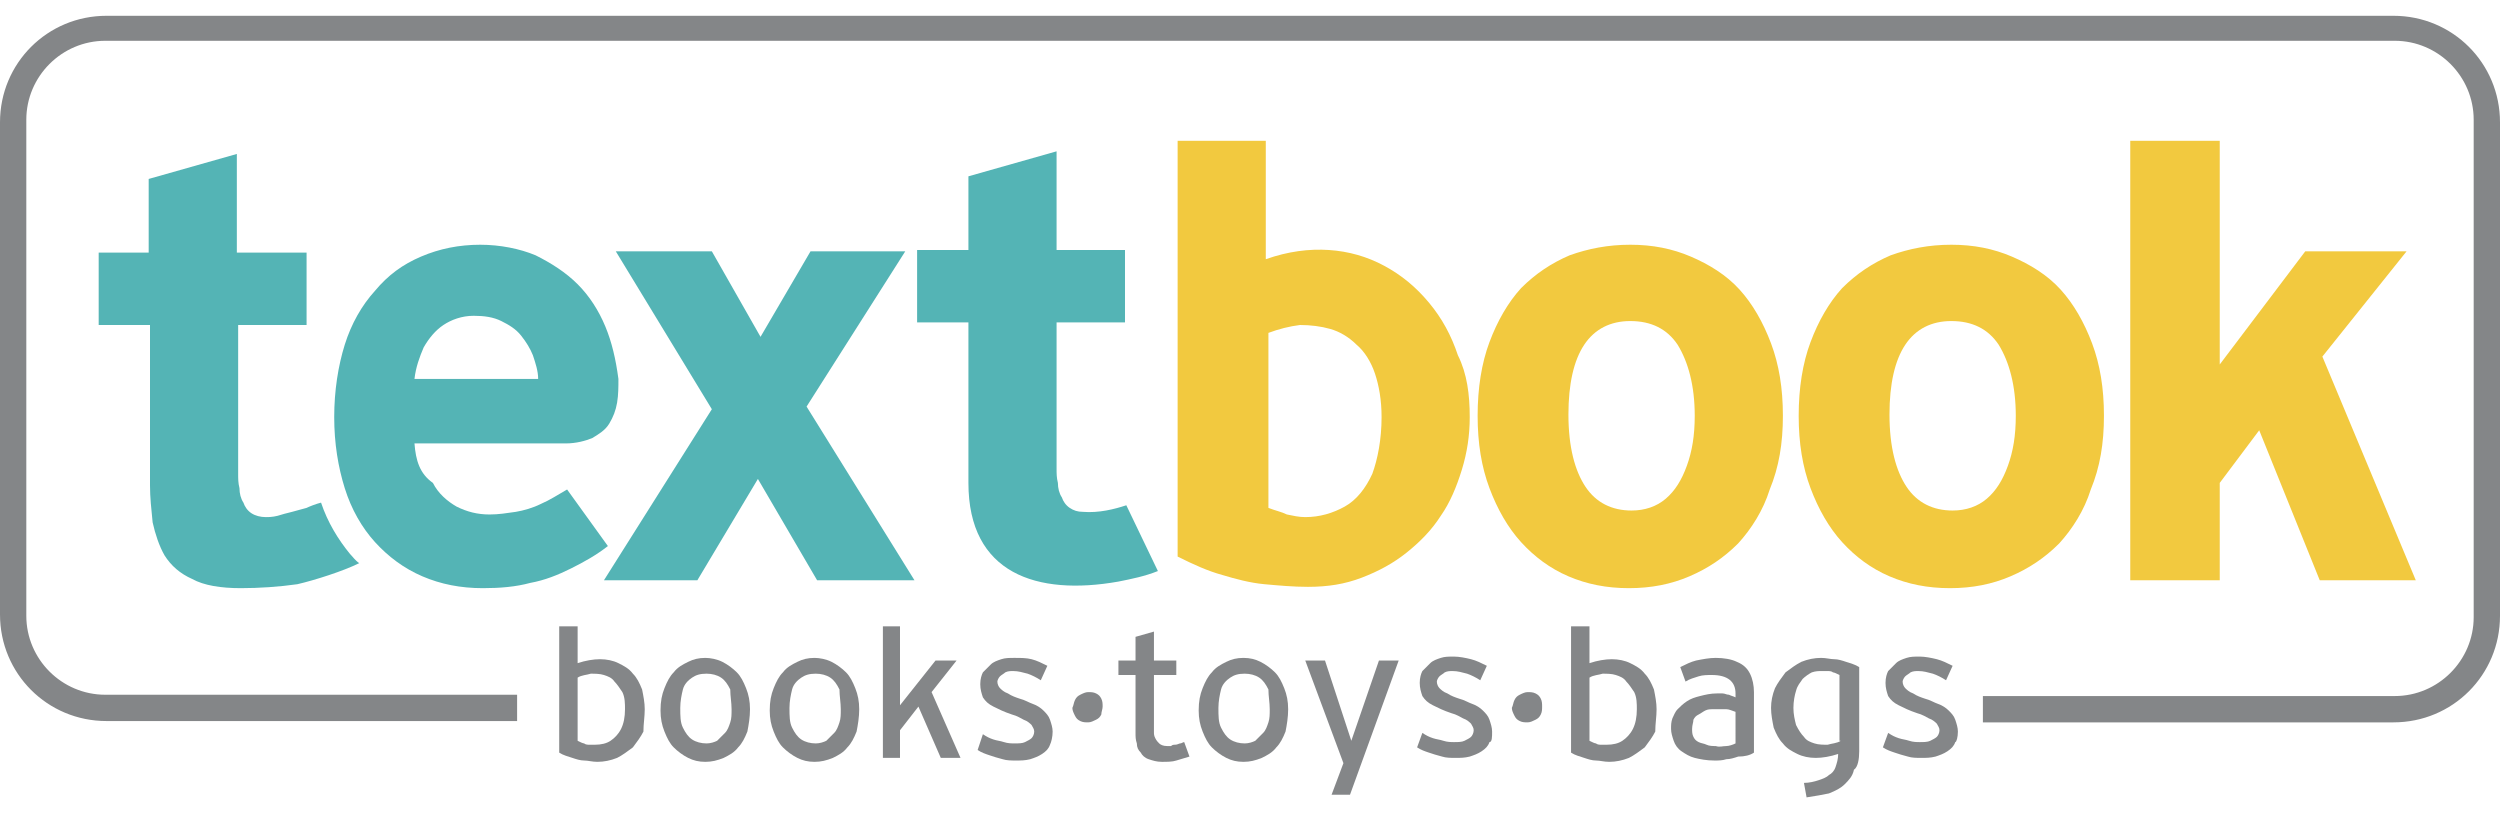 <?xml version="1.0" encoding="utf-8"?>
<!-- Generator: Adobe Illustrator 25.2.1, SVG Export Plug-In . SVG Version: 6.00 Build 0)  -->
<svg version="1.1" id="Layer_1" xmlns="http://www.w3.org/2000/svg" xmlns:xlink="http://www.w3.org/1999/xlink" x="0px" y="0px"
	 width="190px" height="62px" viewBox="0 0 190 62" style="enable-background:new 0 0 190 62;" xml:space="preserve">
<style type="text/css">
	.st0{fill:#848688;}
	.st1{fill:#54B4B5;}
	.st2{fill:#F2C93F;}
	.st3{fill-rule:evenodd;clip-rule:evenodd;fill:#848688;}
</style>
<g>
	<path class="st0" d="M47.5,53.9c0,0.6-0.1,1.1-0.3,1.5s-0.5,0.7-0.8,0.9s-0.7,0.3-1.2,0.3c-0.1,0-0.3,0-0.4,0c-0.1,0-0.3,0-0.4-0.1
		c-0.1,0-0.3-0.1-0.5-0.2v-4.8c0.3-0.2,0.7-0.2,1-0.3c0.3,0,0.7,0,1,0.1s0.6,0.2,0.8,0.5c0.2,0.2,0.4,0.5,0.6,0.8
		C47.5,53,47.5,53.5,47.5,53.9 M49,53.9c0-0.5-0.1-1-0.2-1.5c-0.2-0.5-0.4-0.9-0.7-1.2c-0.3-0.4-0.7-0.6-1.1-0.8
		c-0.4-0.2-0.9-0.3-1.4-0.3s-1.1,0.1-1.7,0.3v-2.8h-1.4v9.6c0.3,0.2,0.7,0.3,1,0.4c0.3,0.1,0.6,0.2,0.9,0.2c0.3,0,0.6,0.1,1,0.1
		c0.5,0,1-0.1,1.5-0.3c0.4-0.2,0.8-0.5,1.2-0.8c0.3-0.4,0.6-0.8,0.8-1.2C48.9,55,49,54.5,49,53.9z"/>
	<path class="st0" d="M55.6,53.9c0,0.4,0,0.7-0.1,1s-0.2,0.6-0.4,0.8s-0.4,0.4-0.6,0.6c-0.2,0.1-0.5,0.2-0.8,0.2
		c-0.4,0-0.8-0.1-1.1-0.3s-0.5-0.5-0.7-0.9s-0.2-0.9-0.2-1.5c0-0.5,0.1-1,0.2-1.4c0.1-0.4,0.4-0.7,0.7-0.9s0.6-0.3,1.1-0.3
		c0.4,0,0.8,0.1,1.1,0.3s0.5,0.5,0.7,0.9C55.5,52.9,55.6,53.4,55.6,53.9 M57,53.9c0-0.6-0.1-1.1-0.3-1.6s-0.4-0.9-0.7-1.2
		s-0.7-0.6-1.1-0.8C54.5,50.1,54,50,53.6,50c-0.5,0-0.9,0.1-1.3,0.3c-0.4,0.2-0.8,0.4-1.1,0.8c-0.3,0.3-0.5,0.7-0.7,1.2
		s-0.3,1-0.3,1.7c0,0.6,0.1,1.1,0.3,1.6s0.4,0.9,0.7,1.2s0.7,0.6,1.1,0.8c0.4,0.2,0.8,0.3,1.3,0.3s0.9-0.1,1.4-0.3
		c0.4-0.2,0.8-0.4,1.1-0.8c0.3-0.3,0.5-0.7,0.7-1.2C56.9,55.1,57,54.5,57,53.9z"/>
	<path class="st0" d="M63.9,53.9c0,0.4,0,0.7-0.1,1s-0.2,0.6-0.4,0.8s-0.4,0.4-0.6,0.6c-0.2,0.1-0.5,0.2-0.8,0.2
		c-0.4,0-0.8-0.1-1.1-0.3s-0.5-0.5-0.7-0.9S60,54.4,60,53.8c0-0.5,0.1-1,0.2-1.4c0.1-0.4,0.4-0.7,0.7-0.9s0.6-0.3,1.1-0.3
		c0.4,0,0.8,0.1,1.1,0.3s0.5,0.5,0.7,0.9C63.8,52.9,63.9,53.4,63.9,53.9 M65.3,53.9c0-0.6-0.1-1.1-0.3-1.6c-0.2-0.5-0.4-0.9-0.7-1.2
		c-0.3-0.3-0.7-0.6-1.1-0.8c-0.4-0.2-0.9-0.3-1.3-0.3c-0.5,0-0.9,0.1-1.3,0.3c-0.4,0.2-0.8,0.4-1.1,0.8c-0.3,0.3-0.5,0.7-0.7,1.2
		s-0.3,1-0.3,1.7c0,0.6,0.1,1.1,0.3,1.6s0.4,0.9,0.7,1.2s0.7,0.6,1.1,0.8c0.4,0.2,0.8,0.3,1.3,0.3s0.9-0.1,1.4-0.3
		c0.4-0.2,0.8-0.4,1.1-0.8c0.3-0.3,0.5-0.7,0.7-1.2C65.2,55.1,65.3,54.5,65.3,53.9z"/>
	<polygon class="st0" points="73,57.6 70.8,52.6 72.7,50.2 71.1,50.2 68.4,53.6 68.4,47.6 67.1,47.6 67.1,57.6 68.4,57.6 68.4,55.5 
		69.8,53.7 71.5,57.6 	"/>
	<path class="st0" d="M80,55.6c0-0.3-0.1-0.6-0.2-0.9c-0.1-0.3-0.3-0.5-0.5-0.7s-0.5-0.4-0.8-0.5s-0.6-0.3-1-0.4
		c-0.3-0.1-0.6-0.2-0.9-0.4c-0.3-0.1-0.5-0.3-0.6-0.4c-0.1-0.1-0.2-0.3-0.2-0.5c0-0.1,0.1-0.3,0.2-0.4c0.1-0.1,0.3-0.2,0.4-0.3
		C76.6,51,76.8,51,77,51c0.4,0,0.7,0.1,1.1,0.2c0.3,0.1,0.7,0.3,1,0.5l0.5-1.1c-0.4-0.2-0.8-0.4-1.2-0.5C78,50,77.6,50,77.1,50
		c-0.4,0-0.7,0-1,0.1s-0.6,0.2-0.8,0.4c-0.2,0.2-0.4,0.4-0.6,0.6c-0.1,0.2-0.2,0.5-0.2,0.9s0.1,0.7,0.2,1c0.2,0.3,0.4,0.5,0.8,0.7
		s0.8,0.4,1.4,0.6c0.4,0.1,0.7,0.3,0.9,0.4c0.3,0.1,0.5,0.3,0.6,0.4c0.1,0.2,0.2,0.3,0.2,0.5s-0.1,0.4-0.2,0.5s-0.3,0.2-0.5,0.3
		s-0.5,0.1-0.8,0.1c-0.2,0-0.5,0-0.8-0.1s-0.5-0.1-0.8-0.2c-0.3-0.1-0.5-0.2-0.8-0.4L74.3,57c0.3,0.2,0.6,0.3,0.9,0.4
		c0.3,0.1,0.6,0.2,1,0.3c0.3,0.1,0.7,0.1,1,0.1c0.4,0,0.7,0,1.1-0.1c0.3-0.1,0.6-0.2,0.9-0.4s0.5-0.4,0.6-0.7
		C79.9,56.4,80,56,80,55.6"/>
	<path class="st0" d="M83.8,53.7c0-0.2,0-0.4-0.1-0.6c-0.1-0.2-0.2-0.3-0.4-0.4c-0.2-0.1-0.4-0.1-0.6-0.1s-0.4,0.1-0.6,0.2
		c-0.2,0.1-0.3,0.2-0.4,0.4s-0.1,0.4-0.2,0.6c0,0.2,0.1,0.4,0.2,0.6c0.1,0.2,0.2,0.3,0.4,0.4c0.2,0.1,0.4,0.1,0.6,0.1
		s0.4-0.1,0.6-0.2c0.2-0.1,0.3-0.2,0.4-0.4C83.7,54.1,83.8,53.9,83.8,53.7"/>
	<path class="st0" d="M90.4,57.5L90,56.4c-0.1,0-0.2,0.1-0.3,0.1c-0.1,0-0.2,0.1-0.4,0.1c-0.1,0-0.2,0-0.3,0.1c-0.1,0-0.2,0-0.3,0
		c-0.3,0-0.5-0.1-0.6-0.2c-0.1-0.1-0.2-0.2-0.3-0.4c-0.1-0.2-0.1-0.3-0.1-0.5V55v-3.7h1.7v-1.1h-1.7V48l-1.4,0.4v1.8H85v1.1h1.3v4.4
		c0,0.3,0,0.5,0.1,0.8c0,0.3,0.1,0.5,0.3,0.7c0.1,0.2,0.3,0.4,0.6,0.5c0.3,0.1,0.6,0.2,1,0.2s0.8,0,1.1-0.1
		C89.7,57.7,90.1,57.6,90.4,57.5"/>
	<path class="st0" d="M96.5,53.9c0,0.4,0,0.7-0.1,1s-0.2,0.6-0.4,0.8c-0.2,0.2-0.4,0.4-0.6,0.6c-0.2,0.1-0.5,0.2-0.8,0.2
		c-0.4,0-0.8-0.1-1.1-0.3c-0.3-0.2-0.5-0.5-0.7-0.9s-0.2-0.9-0.2-1.5c0-0.5,0.1-1,0.2-1.4s0.4-0.7,0.7-0.9c0.3-0.2,0.6-0.3,1.1-0.3
		c0.4,0,0.8,0.1,1.1,0.3c0.3,0.2,0.5,0.5,0.7,0.9C96.4,52.9,96.5,53.4,96.5,53.9 M97.9,53.9c0-0.6-0.1-1.1-0.3-1.6
		c-0.2-0.5-0.4-0.9-0.7-1.2c-0.3-0.3-0.7-0.6-1.1-0.8C95.4,50.1,95,50,94.5,50s-0.9,0.1-1.3,0.3s-0.8,0.4-1.1,0.8
		c-0.3,0.3-0.5,0.7-0.7,1.2s-0.3,1-0.3,1.7c0,0.6,0.1,1.1,0.3,1.6c0.2,0.5,0.4,0.9,0.7,1.2c0.3,0.3,0.7,0.6,1.1,0.8s0.8,0.3,1.3,0.3
		s0.9-0.1,1.4-0.3c0.4-0.2,0.8-0.4,1.1-0.8c0.3-0.3,0.5-0.7,0.7-1.2C97.8,55.1,97.9,54.5,97.9,53.9z"/>
	<polygon class="st0" points="106.3,50.2 104.8,50.2 102.7,56.3 100.7,50.2 99.2,50.2 102.1,58 101.2,60.4 102.6,60.4 	"/>
	<path class="st0" d="M113.4,55.6c0-0.3-0.1-0.6-0.2-0.9c-0.1-0.3-0.3-0.5-0.5-0.7s-0.5-0.4-0.8-0.5s-0.6-0.3-1-0.4
		c-0.3-0.1-0.6-0.2-0.9-0.4c-0.3-0.1-0.5-0.3-0.6-0.4c-0.1-0.1-0.2-0.3-0.2-0.5c0-0.1,0.1-0.3,0.2-0.4c0.1-0.1,0.3-0.2,0.4-0.3
		c0.2-0.1,0.4-0.1,0.6-0.1c0.4,0,0.7,0.1,1.1,0.2c0.3,0.1,0.7,0.3,1,0.5l0.5-1.1c-0.4-0.2-0.8-0.4-1.2-0.5c-0.4-0.1-0.9-0.2-1.3-0.2
		s-0.7,0-1,0.1s-0.6,0.2-0.8,0.4c-0.2,0.2-0.4,0.4-0.6,0.6c-0.1,0.2-0.2,0.5-0.2,0.9s0.1,0.7,0.2,1c0.2,0.3,0.4,0.5,0.8,0.7
		s0.8,0.4,1.4,0.6c0.4,0.1,0.7,0.3,0.9,0.4c0.3,0.1,0.5,0.3,0.6,0.4c0.1,0.2,0.2,0.3,0.2,0.5s-0.1,0.4-0.2,0.5s-0.3,0.2-0.5,0.3
		s-0.5,0.1-0.8,0.1c-0.2,0-0.5,0-0.8-0.1s-0.5-0.1-0.8-0.2c-0.3-0.1-0.5-0.2-0.8-0.4l-0.4,1.1c0.3,0.2,0.6,0.3,0.9,0.4
		c0.3,0.1,0.6,0.2,1,0.3c0.3,0.1,0.7,0.1,1,0.1c0.4,0,0.7,0,1.1-0.1c0.3-0.1,0.6-0.2,0.9-0.4s0.5-0.4,0.6-0.7
		C113.4,56.4,113.4,56,113.4,55.6"/>
	<path class="st0" d="M117.2,53.7c0-0.2,0-0.4-0.1-0.6c-0.1-0.2-0.2-0.3-0.4-0.4c-0.2-0.1-0.4-0.1-0.6-0.1s-0.4,0.1-0.6,0.2
		c-0.2,0.1-0.3,0.2-0.4,0.4s-0.1,0.4-0.2,0.6c0,0.2,0.1,0.4,0.2,0.6c0.1,0.2,0.2,0.3,0.4,0.4c0.2,0.1,0.4,0.1,0.6,0.1
		s0.4-0.1,0.6-0.2c0.2-0.1,0.3-0.2,0.4-0.4S117.2,53.9,117.2,53.7"/>
	<path class="st0" d="M124.4,53.9c0,0.6-0.1,1.1-0.3,1.5c-0.2,0.4-0.5,0.7-0.8,0.9s-0.7,0.3-1.2,0.3c-0.1,0-0.3,0-0.4,0
		s-0.3,0-0.4-0.1c-0.1,0-0.3-0.1-0.5-0.2v-4.8c0.3-0.2,0.7-0.2,1-0.3c0.3,0,0.7,0,1,0.1s0.6,0.2,0.8,0.5c0.2,0.2,0.4,0.5,0.6,0.8
		C124.4,53,124.4,53.5,124.4,53.9 M125.9,53.9c0-0.5-0.1-1-0.2-1.5c-0.2-0.5-0.4-0.9-0.7-1.2c-0.3-0.4-0.7-0.6-1.1-0.8
		s-0.9-0.3-1.4-0.3s-1.1,0.1-1.7,0.3v-2.8h-1.4v9.6c0.3,0.2,0.7,0.3,1,0.4c0.3,0.1,0.6,0.2,0.9,0.2s0.6,0.1,1,0.1
		c0.5,0,1-0.1,1.5-0.3c0.4-0.2,0.8-0.5,1.2-0.8c0.3-0.4,0.6-0.8,0.8-1.2C125.8,55,125.9,54.5,125.9,53.9z"/>
	<path class="st0" d="M131.9,56.5c-0.2,0.1-0.5,0.2-0.7,0.2c-0.3,0-0.5,0.1-0.8,0c-0.2,0-0.5,0-0.7-0.1s-0.4-0.1-0.6-0.2
		c-0.2-0.1-0.3-0.2-0.4-0.4c-0.1-0.2-0.1-0.4-0.1-0.6c0-0.3,0.1-0.5,0.1-0.7c0.1-0.2,0.2-0.3,0.4-0.4c0.2-0.1,0.3-0.2,0.5-0.3
		s0.4-0.1,0.5-0.1c0.2,0,0.3,0,0.5,0s0.4,0,0.6,0c0.2,0,0.4,0.1,0.7,0.2V56.5z M133.3,57.2v-4.6c0-0.5-0.1-1-0.3-1.4s-0.5-0.7-1-0.9
		c-0.4-0.2-1-0.3-1.6-0.3c-0.5,0-1,0.1-1.5,0.2c-0.4,0.1-0.8,0.3-1.2,0.5l0.4,1.1c0.3-0.2,0.7-0.3,1-0.4c0.3-0.1,0.7-0.1,1-0.1
		c1.2,0,1.8,0.5,1.8,1.4V53c-0.2-0.1-0.3-0.1-0.5-0.2c-0.2,0-0.3-0.1-0.5-0.1c-0.1,0-0.3,0-0.4,0c-0.5,0-0.9,0.1-1.3,0.2
		c-0.4,0.1-0.7,0.2-1,0.4s-0.5,0.4-0.7,0.6c-0.2,0.2-0.3,0.5-0.4,0.7c-0.1,0.3-0.1,0.5-0.1,0.8s0.1,0.6,0.2,0.9
		c0.1,0.3,0.3,0.6,0.6,0.8s0.6,0.4,1,0.5s0.9,0.2,1.5,0.2c0.3,0,0.6,0,0.9-0.1c0.3,0,0.6-0.1,0.9-0.2
		C132.6,57.5,133,57.4,133.3,57.2z"/>
	<path class="st0" d="M139.9,56.3c-0.3,0.2-0.7,0.2-1,0.3c-0.3,0-0.7,0-1-0.1s-0.6-0.2-0.8-0.5c-0.2-0.2-0.4-0.5-0.6-0.9
		c-0.1-0.4-0.2-0.8-0.2-1.3s0.1-1,0.2-1.3c0.1-0.4,0.3-0.6,0.5-0.9c0.2-0.2,0.5-0.4,0.7-0.5c0.3-0.1,0.5-0.1,0.8-0.1
		c0.1,0,0.3,0,0.4,0c0.1,0,0.3,0,0.4,0.1c0.1,0,0.3,0.1,0.5,0.2v5H139.9z M141.3,57.1v-6.4c-0.3-0.2-0.7-0.3-1-0.4
		c-0.3-0.1-0.6-0.2-0.9-0.2c-0.3,0-0.6-0.1-1-0.1c-0.5,0-1,0.1-1.5,0.3c-0.4,0.2-0.8,0.5-1.2,0.8c-0.3,0.4-0.6,0.8-0.8,1.2
		c-0.2,0.5-0.3,1-0.3,1.5s0.1,1,0.2,1.5c0.2,0.5,0.4,0.9,0.7,1.2c0.3,0.4,0.7,0.6,1.1,0.8c0.4,0.2,0.9,0.3,1.4,0.3s1.1-0.1,1.7-0.3
		c0,0.4-0.1,0.7-0.2,1c-0.1,0.3-0.3,0.5-0.5,0.6c-0.2,0.2-0.5,0.3-0.8,0.4c-0.3,0.1-0.7,0.2-1.1,0.2l0.2,1.1
		c0.7-0.1,1.2-0.2,1.7-0.3c0.5-0.2,0.9-0.4,1.2-0.7s0.6-0.6,0.7-1.1C141.2,58.3,141.3,57.7,141.3,57.1z"/>
	<path class="st0" d="M148.8,55.6c0-0.3-0.1-0.6-0.2-0.9c-0.1-0.3-0.3-0.5-0.5-0.7s-0.5-0.4-0.8-0.5s-0.6-0.3-1-0.4
		c-0.3-0.1-0.6-0.2-0.9-0.4c-0.3-0.1-0.5-0.3-0.6-0.4c-0.1-0.1-0.2-0.3-0.2-0.5c0-0.1,0.1-0.3,0.2-0.4c0.1-0.1,0.3-0.2,0.4-0.3
		c0.2-0.1,0.4-0.1,0.6-0.1c0.4,0,0.7,0.1,1.1,0.2c0.3,0.1,0.7,0.3,1,0.5l0.5-1.1c-0.4-0.2-0.8-0.4-1.2-0.5s-0.9-0.2-1.3-0.2
		c-0.4,0-0.7,0-1,0.1s-0.6,0.2-0.8,0.4s-0.4,0.4-0.6,0.6c-0.1,0.2-0.2,0.5-0.2,0.9s0.1,0.7,0.2,1c0.2,0.3,0.4,0.5,0.8,0.7
		c0.4,0.2,0.8,0.4,1.4,0.6c0.4,0.1,0.7,0.3,0.9,0.4c0.3,0.1,0.5,0.3,0.6,0.4c0.1,0.2,0.2,0.3,0.2,0.5s-0.1,0.4-0.2,0.5
		c-0.1,0.1-0.3,0.2-0.5,0.3s-0.5,0.1-0.8,0.1c-0.2,0-0.5,0-0.8-0.1s-0.5-0.1-0.8-0.2c-0.3-0.1-0.5-0.2-0.8-0.4l-0.4,1.1
		c0.3,0.2,0.6,0.3,0.9,0.4c0.3,0.1,0.6,0.2,1,0.3c0.3,0.1,0.7,0.1,1,0.1c0.4,0,0.7,0,1.1-0.1c0.3-0.1,0.6-0.2,0.9-0.4
		c0.3-0.2,0.5-0.4,0.6-0.7C148.7,56.4,148.8,56,148.8,55.6"/>
	<path class="st1" d="M27.3,42.8L27.3,42.8c-0.3-0.2-0.5-0.5-0.7-0.7c-0.9-1.1-1.7-2.4-2.2-3.9c-0.4,0.1-0.9,0.3-1.1,0.4
		c-0.4,0.1-0.7,0.2-1.1,0.3s-0.8,0.2-1.1,0.3c-0.4,0.1-0.7,0.1-0.9,0.1c-0.4,0-0.8-0.1-1.1-0.3c-0.3-0.2-0.5-0.5-0.6-0.8
		c-0.2-0.3-0.3-0.7-0.3-1.1c-0.1-0.4-0.1-0.7-0.1-1.1c0-0.3,0-0.6,0-0.8V24.7h5.2v-5.5H18v-7.5l-6.7,1.9v5.6H7.5v5.5h3.9v12.2
		c0,0.9,0.1,1.8,0.2,2.8c0.2,0.9,0.5,1.8,0.9,2.5c0.5,0.8,1.2,1.4,2.1,1.8c0.9,0.5,2.2,0.7,3.7,0.7c1.4,0,2.9-0.1,4.3-0.3
		C23.9,44.1,26.1,43.4,27.3,42.8"/>
	<path class="st1" d="M40.9,28.8h-9.4c0.1-0.9,0.4-1.7,0.7-2.4c0.4-0.7,0.9-1.3,1.5-1.7c0.6-0.4,1.4-0.7,2.3-0.7
		c0.8,0,1.5,0.1,2.1,0.4s1.1,0.6,1.5,1.1s0.7,1,0.9,1.5C40.7,27.6,40.9,28.2,40.9,28.8 M31.5,33.7H43c0.8,0,1.5-0.2,2-0.4
		c0.5-0.3,1-0.6,1.3-1.1s0.5-1,0.6-1.6s0.1-1.2,0.1-1.8c-0.2-1.5-0.5-2.8-1-4s-1.2-2.3-2.1-3.2c-0.9-0.9-2-1.6-3.2-2.2
		c-1.2-0.5-2.7-0.8-4.2-0.8c-1.6,0-3.1,0.3-4.5,0.9c-1.4,0.6-2.5,1.4-3.5,2.6c-1,1.1-1.8,2.5-2.3,4.1s-0.8,3.5-0.8,5.5
		s0.3,3.8,0.8,5.4c0.5,1.6,1.3,3,2.3,4.1s2.2,2,3.6,2.6c1.4,0.6,2.9,0.9,4.6,0.9c1.3,0,2.5-0.1,3.6-0.4c1.1-0.2,2.1-0.6,3.1-1.1
		s1.9-1,2.8-1.7l-3.1-4.3c-0.7,0.4-1.3,0.8-2,1.1c-0.6,0.3-1.3,0.5-1.9,0.6c-0.7,0.1-1.3,0.2-2,0.2c-0.9,0-1.7-0.2-2.5-0.6
		c-0.7-0.4-1.4-1-1.8-1.8C31.9,36,31.6,35,31.5,33.7z"/>
	<polygon class="st1" points="62.1,44.1 69.5,44.1 61.3,30.9 68.8,19.1 61.6,19.1 57.8,25.6 54.1,19.1 46.8,19.1 54.1,31.1 
		45.9,44.1 53,44.1 57.6,36.4 	"/>
	<path class="st1" d="M85.6,38.4c-0.9,0.3-2.1,0.6-3.3,0.5c-0.4,0-0.7-0.1-1-0.3s-0.5-0.5-0.6-0.8c-0.2-0.3-0.3-0.7-0.3-1.1
		c-0.1-0.4-0.1-0.7-0.1-1.1c0-0.3,0-0.6,0-0.8V24.5h5.2V19h-5.2v-7.5l-6.7,1.9V19h-3.9v5.5h3.9v12.2c0,6.9,5.2,8.6,11.4,7.5
		c1-0.2,2-0.4,3-0.8L85.6,38.4z"/>
	<path class="st2" d="M105,31.7c0-1.3-0.2-2.4-0.5-3.3s-0.8-1.7-1.4-2.2c-0.6-0.6-1.3-1-2-1.2s-1.5-0.3-2.3-0.3
		c-0.8,0.1-1.6,0.3-2.4,0.6v13.3c0.5,0.2,1,0.3,1.4,0.5c0.5,0.1,0.9,0.2,1.4,0.2c1.1,0,2.1-0.3,3-0.8s1.6-1.4,2.1-2.5
		C104.7,34.9,105,33.4,105,31.7 M111.7,31.7c0,1.4-0.2,2.7-0.6,4s-0.9,2.5-1.6,3.5c-0.7,1.1-1.6,2-2.6,2.8s-2.1,1.4-3.4,1.9
		s-2.6,0.7-4.1,0.7c-1.1,0-2.2-0.1-3.3-0.2c-1.1-0.1-2.2-0.4-3.2-0.7c-1.1-0.3-2.2-0.8-3.4-1.4V10.7h6.7v9c1.7-0.6,3.3-0.8,4.8-0.7
		c1.5,0.1,2.9,0.5,4.2,1.2c1.3,0.7,2.4,1.6,3.4,2.8c1,1.2,1.7,2.5,2.2,4C111.5,28.4,111.7,30,111.7,31.7z"/>
	<path class="st2" d="M128.8,31.6c0,1.5-0.2,2.7-0.6,3.8c-0.4,1.1-0.9,1.9-1.6,2.5s-1.6,0.9-2.6,0.9c-1.5,0-2.7-0.6-3.5-1.8
		s-1.3-3-1.3-5.5c0-2.3,0.4-4.1,1.2-5.3c0.8-1.2,2-1.8,3.5-1.8c1.6,0,2.8,0.6,3.6,1.8C128.3,27.5,128.8,29.3,128.8,31.6 M135.5,31.6
		c0-2.1-0.3-3.9-0.9-5.5c-0.6-1.6-1.4-3-2.4-4.1s-2.3-1.9-3.7-2.5c-1.4-0.6-2.9-0.9-4.6-0.9s-3.2,0.3-4.6,0.8
		c-1.4,0.6-2.6,1.4-3.7,2.5c-1,1.1-1.8,2.5-2.4,4.1s-0.9,3.5-0.9,5.6s0.3,3.9,0.9,5.5s1.4,3,2.4,4.1s2.2,2,3.6,2.6s2.9,0.9,4.6,0.9
		s3.2-0.3,4.6-0.9c1.4-0.6,2.6-1.4,3.7-2.5c1-1.1,1.9-2.5,2.4-4.1C135.2,35.5,135.5,33.7,135.5,31.6z"/>
	<path class="st2" d="M153.2,31.6c0,1.5-0.2,2.7-0.6,3.8c-0.4,1.1-0.9,1.9-1.6,2.5c-0.7,0.6-1.6,0.9-2.6,0.9c-1.5,0-2.7-0.6-3.5-1.8
		s-1.3-3-1.3-5.5c0-2.3,0.4-4.1,1.2-5.3c0.8-1.2,2-1.8,3.5-1.8c1.6,0,2.8,0.6,3.6,1.8C152.7,27.5,153.2,29.3,153.2,31.6 M159.9,31.6
		c0-2.1-0.3-3.9-0.9-5.5c-0.6-1.6-1.4-3-2.4-4.1s-2.3-1.9-3.7-2.5s-2.9-0.9-4.6-0.9c-1.7,0-3.2,0.3-4.6,0.8
		c-1.4,0.6-2.6,1.4-3.7,2.5c-1,1.1-1.8,2.5-2.4,4.1c-0.6,1.6-0.9,3.5-0.9,5.6s0.3,3.9,0.9,5.5c0.6,1.6,1.4,3,2.4,4.1s2.2,2,3.6,2.6
		c1.4,0.6,2.9,0.9,4.6,0.9c1.7,0,3.2-0.3,4.6-0.9c1.4-0.6,2.6-1.4,3.7-2.5c1-1.1,1.9-2.5,2.4-4.1C159.6,35.5,159.9,33.7,159.9,31.6z
		"/>
	<polygon class="st2" points="183.6,44.1 176.5,27.1 182.9,19.1 175.2,19.1 168.7,27.7 168.7,10.7 161.9,10.7 161.9,44.1 
		168.7,44.1 168.7,36.7 171.7,32.7 176.3,44.1 	"/>
	<path class="st3" d="M8.1,1.2h173.8c4.5,0,8.1,3.6,8.1,8.1v37.5c0,4.5-3.6,8.1-8.1,8.1h-31.2v-2H182c3.3,0,6-2.7,6-6V9.1
		c0-3.3-2.7-6-6-6H8c-3.3,0-6,2.7-6,6v37.7c0,3.3,2.7,6,6,6h31.3v2H8.1c-4.5,0-8.1-3.6-8.1-8.1V9.3C0,4.8,3.6,1.2,8.1,1.2"/>
</g>
</svg>

